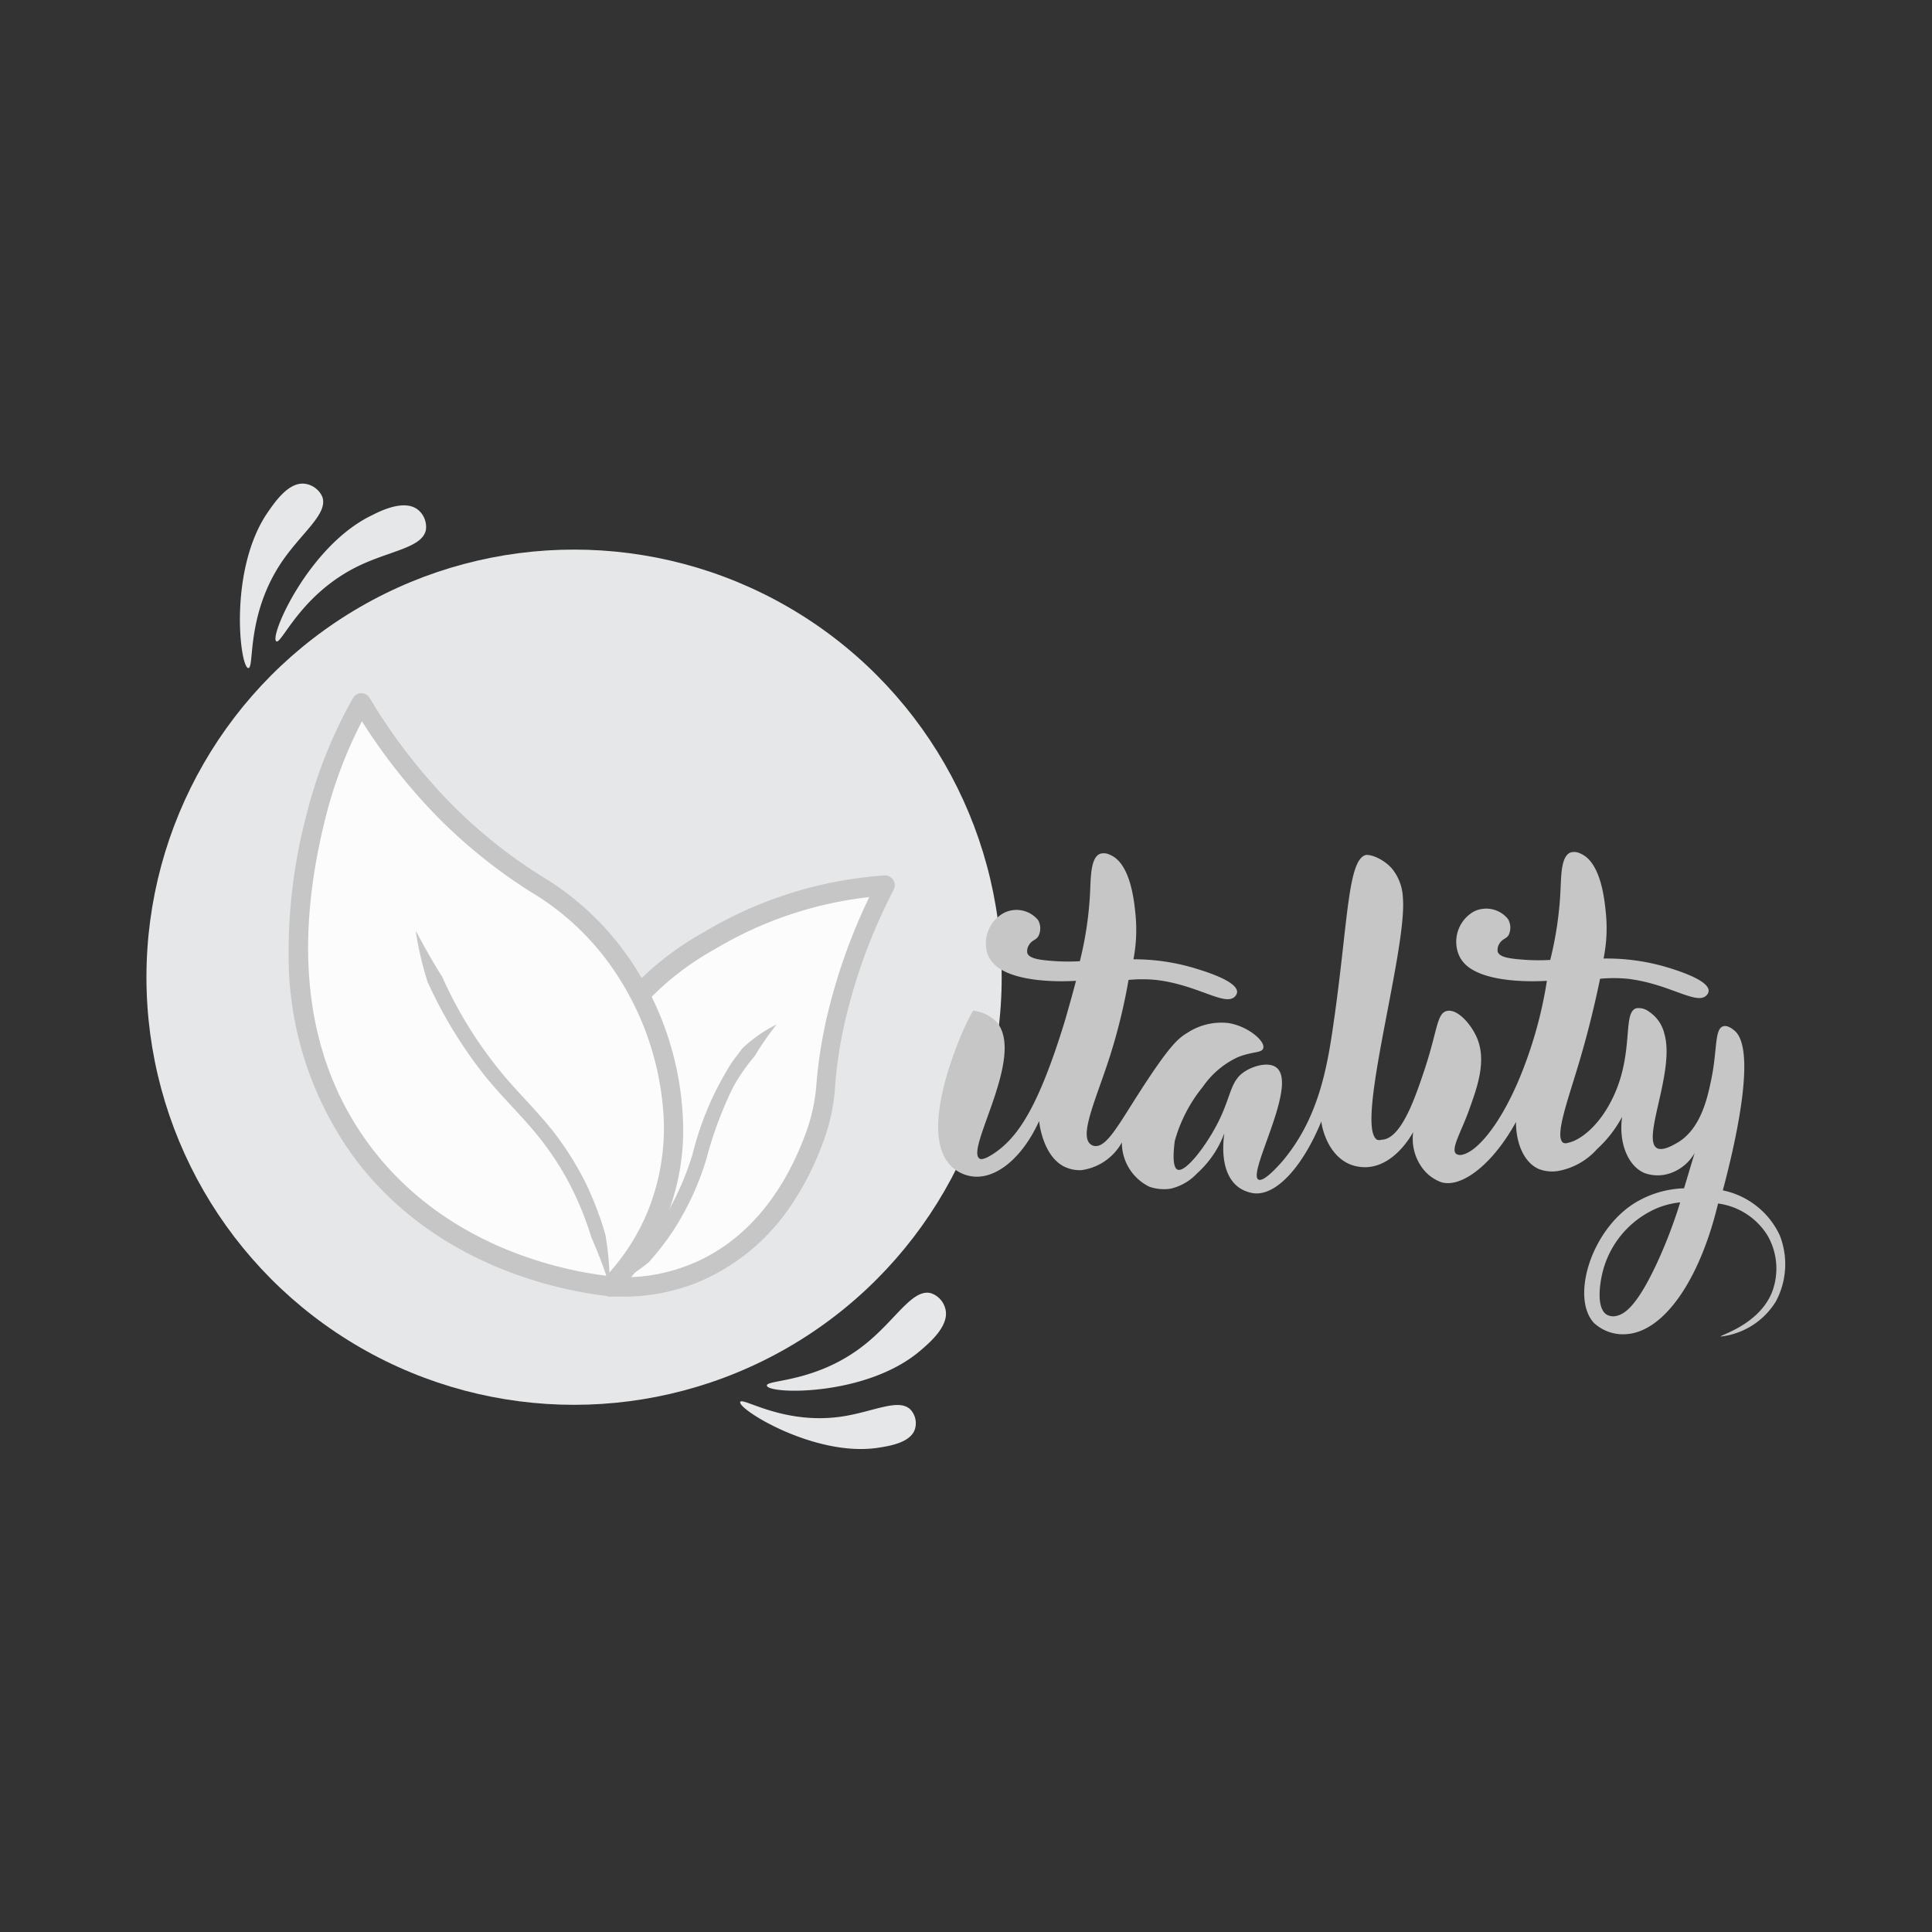 <svg id="Layer_1" data-name="Layer 1" xmlns="http://www.w3.org/2000/svg" viewBox="0 0 150 150"><rect x="0" y="0" width="150" height="150" fill="#333333" stroke="none"/><defs><style>.cls-1{fill:#e6e7e8;}.cls-2{fill:#fcfcfc;}.cls-3{fill:#c6c6c6;}</style></defs><circle class="cls-1" cx="44.57" cy="75.87" r="33.2"/><path class="cls-2" d="M64.93,79.09c-1.16,5-.43,6-1.75,9.44-.55,1.43-3,7.88-9.44,10.4a15,15,0,0,1-6.38,1C46.76,98.2,42.55,86,48.85,78A22.63,22.63,0,0,1,55.05,73a31,31,0,0,1,13.72-4.28A43.7,43.7,0,0,0,64.93,79.09Z"/><path class="cls-3" d="M48.39,100.67l-1.07,0a.74.74,0,0,1-.66-.5,35,35,0,0,1-1.89-8.77c-.45-5.66.72-10.3,3.49-13.8a23,23,0,0,1,6.41-5.24,31.43,31.43,0,0,1,14-4.39.76.76,0,0,1,.72,1.1,43.52,43.52,0,0,0-3.78,10.22h0a34.13,34.13,0,0,0-.76,4.84,15.14,15.14,0,0,1-1,4.7,22.24,22.24,0,0,1-2.6,5A16.15,16.15,0,0,1,54,99.63,15.42,15.42,0,0,1,48.39,100.67Zm-.48-1.51a13.83,13.83,0,0,0,5.56-.94c4-1.56,7.11-5,9-10A14.05,14.05,0,0,0,63.4,84a36.39,36.39,0,0,1,.79-5,45,45,0,0,1,3.3-9.35,29.76,29.76,0,0,0-12,4.05,21.67,21.67,0,0,0-6,4.89C43.91,85.49,46.88,96.1,47.91,99.16Zm17-20.07Z"/><path class="cls-2" d="M28.05,54.54a35.83,35.83,0,0,0-3.49,8.73c-.88,3.5-4,16,3.59,26.21C34.69,98.2,45,99.62,47.36,99.89A17.4,17.4,0,0,0,51.12,94a17.85,17.85,0,0,0,1.14-7.51,23.07,23.07,0,0,0-4.2-11.89C44.14,69,40.74,69.18,34.69,63.1A45,45,0,0,1,28.05,54.54Z"/><path class="cls-3" d="M47.36,100.64h-.08c-3.84-.43-13.46-2.34-19.74-10.71a26.53,26.53,0,0,1-5.13-16,41.53,41.53,0,0,1,1.42-10.8,36.1,36.1,0,0,1,3.57-8.92.75.75,0,0,1,.64-.39.76.76,0,0,1,.66.37,43.84,43.84,0,0,0,6.53,8.42A39.52,39.52,0,0,0,42,68a21.84,21.84,0,0,1,6.71,6.21A23.78,23.78,0,0,1,53,86.49a18.16,18.16,0,0,1-5.1,13.92A.76.76,0,0,1,47.36,100.64ZM28.1,56a34.53,34.53,0,0,0-2.81,7.42c-2.63,10.41-1.46,19,3.46,25.57,5.73,7.64,14.46,9.58,18.33,10.06a16.59,16.59,0,0,0,3.34-5.33,17.19,17.19,0,0,0,1.09-7.21,22.45,22.45,0,0,0-4.06-11.49,20.46,20.46,0,0,0-6.32-5.82,41.18,41.18,0,0,1-7-5.61A45,45,0,0,1,28.1,56Z"/><path class="cls-3" d="M32.33,72.36c.64,1.19,1.28,2.35,2,3.47a32.42,32.42,0,0,0,4,6.69c1.59,2.11,3.63,3.89,5.17,6.06a23.63,23.63,0,0,1,2.08,3.49A26,26,0,0,1,47,95.85a21.74,21.74,0,0,1,.33,4c-.08-.26-.23-.69-.32-1-.33-.94-.69-1.87-1.09-2.76a24.94,24.94,0,0,0-1.42-3.62,22.21,22.21,0,0,0-2-3.32c-1.54-2.16-3.54-3.9-5.15-6a35.1,35.1,0,0,1-4.15-6.91,25.59,25.59,0,0,1-.92-3.94Z"/><path class="cls-3" d="M60.3,79.53A24.42,24.42,0,0,0,58.59,82a14.57,14.57,0,0,0-1.66,2.39A29.52,29.52,0,0,0,54.84,90a22,22,0,0,1-2.61,5.61,21,21,0,0,1-1.4,1.86l-.26.29a1.2,1.2,0,0,1-.26.29,18.3,18.3,0,0,1-1.92,1.34c-.22.13-.45.25-.68.37.39-.51.77-1,1.14-1.54.21-.3.43-.62.63-.93a1.55,1.55,0,0,1,.24-.28c.25-.26.48-.55.71-.84a18.12,18.12,0,0,0,1.62-2.44,22.14,22.14,0,0,0,1.71-4.08,24,24,0,0,1,3-7.07l.22-.32.24-.31c.17-.2.3-.44.48-.62a12.58,12.58,0,0,1,1.25-1,10.69,10.69,0,0,1,1.34-.79Z"/><path class="cls-1" d="M59.54,107.58c-.08-.5,4.13-.17,8-3.52,2.12-1.81,3.36-4,4.73-3.66a1.72,1.72,0,0,1,1.14,1.27c.28,1.25-1.16,2.51-1.87,3.12C67.38,108.44,59.65,108.27,59.54,107.58Z"/><path class="cls-1" d="M57.47,108.85c.16-.42,3.35,1.8,7.89,1.13,2.46-.37,4.41-1.45,5.33-.54a1.56,1.56,0,0,1,.35,1.5c-.32,1.07-2,1.33-2.84,1.46C63.3,113.16,57.26,109.41,57.47,108.85Z"/><path class="cls-1" d="M19.28,51.87c.5,0-.21-4.13,2.64-8.31,1.56-2.26,3.58-3.69,3.1-5a1.74,1.74,0,0,0-1.34-1c-1.24-.17-2.31,1.38-2.84,2.14C17.72,44.14,18.61,51.81,19.28,51.87Z"/><path class="cls-1" d="M21.45,49.79c.41.28,1.87-3.68,6.43-5.87,2.48-1.18,4.94-1.41,5.19-2.8a1.72,1.72,0,0,0-.64-1.56c-1-.76-2.69,0-3.52.43C24,42.32,20.89,49.41,21.45,49.79Z"/><path class="cls-3" d="M138.18,95.91a6.27,6.27,0,0,0-4.42-3.49c.68-2.56,2.77-10.8.92-12.39-.14-.12-.53-.45-.89-.35-.69.21-.45,1.86-.93,4.14-.29,1.41-.82,3.9-2.7,4.94-.4.23-1.16.64-1.56.35-1.1-.79,1.46-6,.62-8.85a2.82,2.82,0,0,0-1.17-1.7,1.32,1.32,0,0,0-1-.28c-1,.28-.32,2.79-1.38,5.86-1,2.84-2.79,4.36-3.94,4.59a.48.48,0,0,1-.35,0c-.69-.41.26-3.07,1.07-5.74.51-1.68,1.16-4,1.78-7a11.33,11.33,0,0,1,2.12,0c3.23.37,5.36,2.07,6.13,1.3a.54.54,0,0,0,.18-.36c0-.81-2.24-1.52-3.06-1.78a16.51,16.51,0,0,0-5.1-.73,11.83,11.83,0,0,0,.18-3.52c-.1-1-.38-4-2-4.64a1,1,0,0,0-.75-.07c-.72.28-.72,1.78-.77,2.85a27.58,27.58,0,0,1-.8,5.49,16.38,16.38,0,0,1-1.79,0c-1.16-.08-2.14-.16-2.29-.64a.89.89,0,0,1,.12-.6c.21-.39.52-.38.72-.67a1.32,1.32,0,0,0-.05-1.28,2.17,2.17,0,0,0-2.64-.57A2.7,2.7,0,0,0,113.21,74a2.2,2.2,0,0,0,.46.77c1.49,1.65,5.8,1.42,6.43,1.38a32.63,32.63,0,0,1-1.41,5.67c-1.69,4.94-3.88,7.57-5.16,7.83a.57.57,0,0,1-.48-.07c-.43-.37.41-1.73,1-3.38s1.4-3.77.63-5.6c-.47-1.11-1.54-2.29-2.34-2.11s-.72,1.5-1.76,4.62c-.74,2.21-1.81,5.34-3.32,5.38a.57.57,0,0,1-.34,0c-1.76-1,2.35-14.78,2-18.78a3.8,3.8,0,0,0-.87-2.3,3.55,3.55,0,0,0-1.34-.91,2.09,2.09,0,0,0-.61-.13c-1.48.26-1.42,5.18-2.57,13.12-.52,3.66-1.24,7.46-4,10.71-1,1.13-1.58,1.52-1.83,1.38-.87-.5,3.08-7.31,1.42-8.68-.6-.49-1.77-.15-2.41.25-1.26.75-1.07,2-2.28,4.26-.92,1.73-2.42,3.64-3,3.4-.22-.09-.44-.51-.22-2.23a11.52,11.52,0,0,1,2.17-4.19,6.77,6.77,0,0,1,2.7-2.3c1.14-.47,1.9-.32,2-.71.16-.56-1.2-1.71-2.7-1.95a4.81,4.81,0,0,0-3.21.77c-.74.44-1.43,1.06-3.81,4.77-1.58,2.47-2.49,4.16-3.4,4a.64.64,0,0,1-.29-.13c-.9-.7.43-3.5,1.48-6.76a44.77,44.77,0,0,0,1.47-6,11.33,11.33,0,0,1,2.12,0c3.23.37,5.36,2.07,6.13,1.3a.58.58,0,0,0,.18-.36c0-.81-2.24-1.52-3.07-1.78A16.38,16.38,0,0,0,88,74.48,12.18,12.18,0,0,0,88.16,71c-.1-1-.38-4-2-4.64a1,1,0,0,0-.75-.07c-.72.28-.72,1.78-.77,2.85a27.58,27.58,0,0,1-.8,5.49,16.6,16.6,0,0,1-1.8,0c-1.15-.08-2.13-.16-2.28-.64a.83.83,0,0,1,.12-.6c.21-.39.52-.38.72-.67a1.32,1.32,0,0,0,0-1.28,2.17,2.17,0,0,0-2.64-.57A2.7,2.7,0,0,0,76.65,74a2.29,2.29,0,0,0,.45.77c1.5,1.65,5.81,1.42,6.44,1.38-.23.89-.51,1.88-.83,3-2.13,7-3.76,9.2-5.54,10.4-.69.46-1,.49-1.12.4-1.12-.7,3.6-8,1.32-10.61a3,3,0,0,0-1.83-.87,21,21,0,0,0-1.2,2.6c-.59,1.54-2.8,7.34-.42,9.54a2.91,2.91,0,0,0,1.6.73c1.84.22,3.88-1.48,5.16-4.31,0,.15.32,3,2.22,3.66a2.7,2.7,0,0,0,1.06.16A4.24,4.24,0,0,0,87.1,88.7a3.82,3.82,0,0,0,2.12,3.43,3.45,3.45,0,0,0,1.66.16,4.06,4.06,0,0,0,2.06-1.19A7.82,7.82,0,0,0,95.05,88c0,.18-.52,3,1.14,4.2a2.64,2.64,0,0,0,1.21.45c1.76.15,3.79-2.17,5.19-5.59,0,.24.4,2.6,2.25,3.35a3.18,3.18,0,0,0,1.25.21c2.17-.09,3.49-2.47,3.63-2.73a3.82,3.82,0,0,0,.79,2.9,3.2,3.2,0,0,0,1.4,1c1.58.46,4-1.41,5.79-4.68,0,1.71.65,3.17,1.79,3.66a2.89,2.89,0,0,0,1.61.12A5.31,5.31,0,0,0,124,89.21a9.31,9.31,0,0,0,1.94-2.5c-.29,2.07.49,3.85,1.75,4.37a3,3,0,0,0,1.67.1,3.46,3.46,0,0,0,2.21-1.66l-.82,2.74a7.76,7.76,0,0,0-4,1.25c-3.3,2.2-4.76,7.29-3,9.2a3.32,3.32,0,0,0,2.43.88c3-.13,5.8-4.24,7.21-10.15a5.34,5.34,0,0,1,3.85,2.5,5.14,5.14,0,0,1,.34,4.38c-1,2.51-4,3.32-4,3.45a5.78,5.78,0,0,0,4.3-2.73A6.12,6.12,0,0,0,138.18,95.91Zm-9.54,2.17c-1.63,3.49-2.58,4-3.25,4.11a1.05,1.05,0,0,1-.64-.12c-.83-.51-.51-2.37-.43-2.81a7.34,7.34,0,0,1,4.34-5.46,6.52,6.52,0,0,1,1.79-.45A38,38,0,0,1,128.64,98.08Z"/></svg>